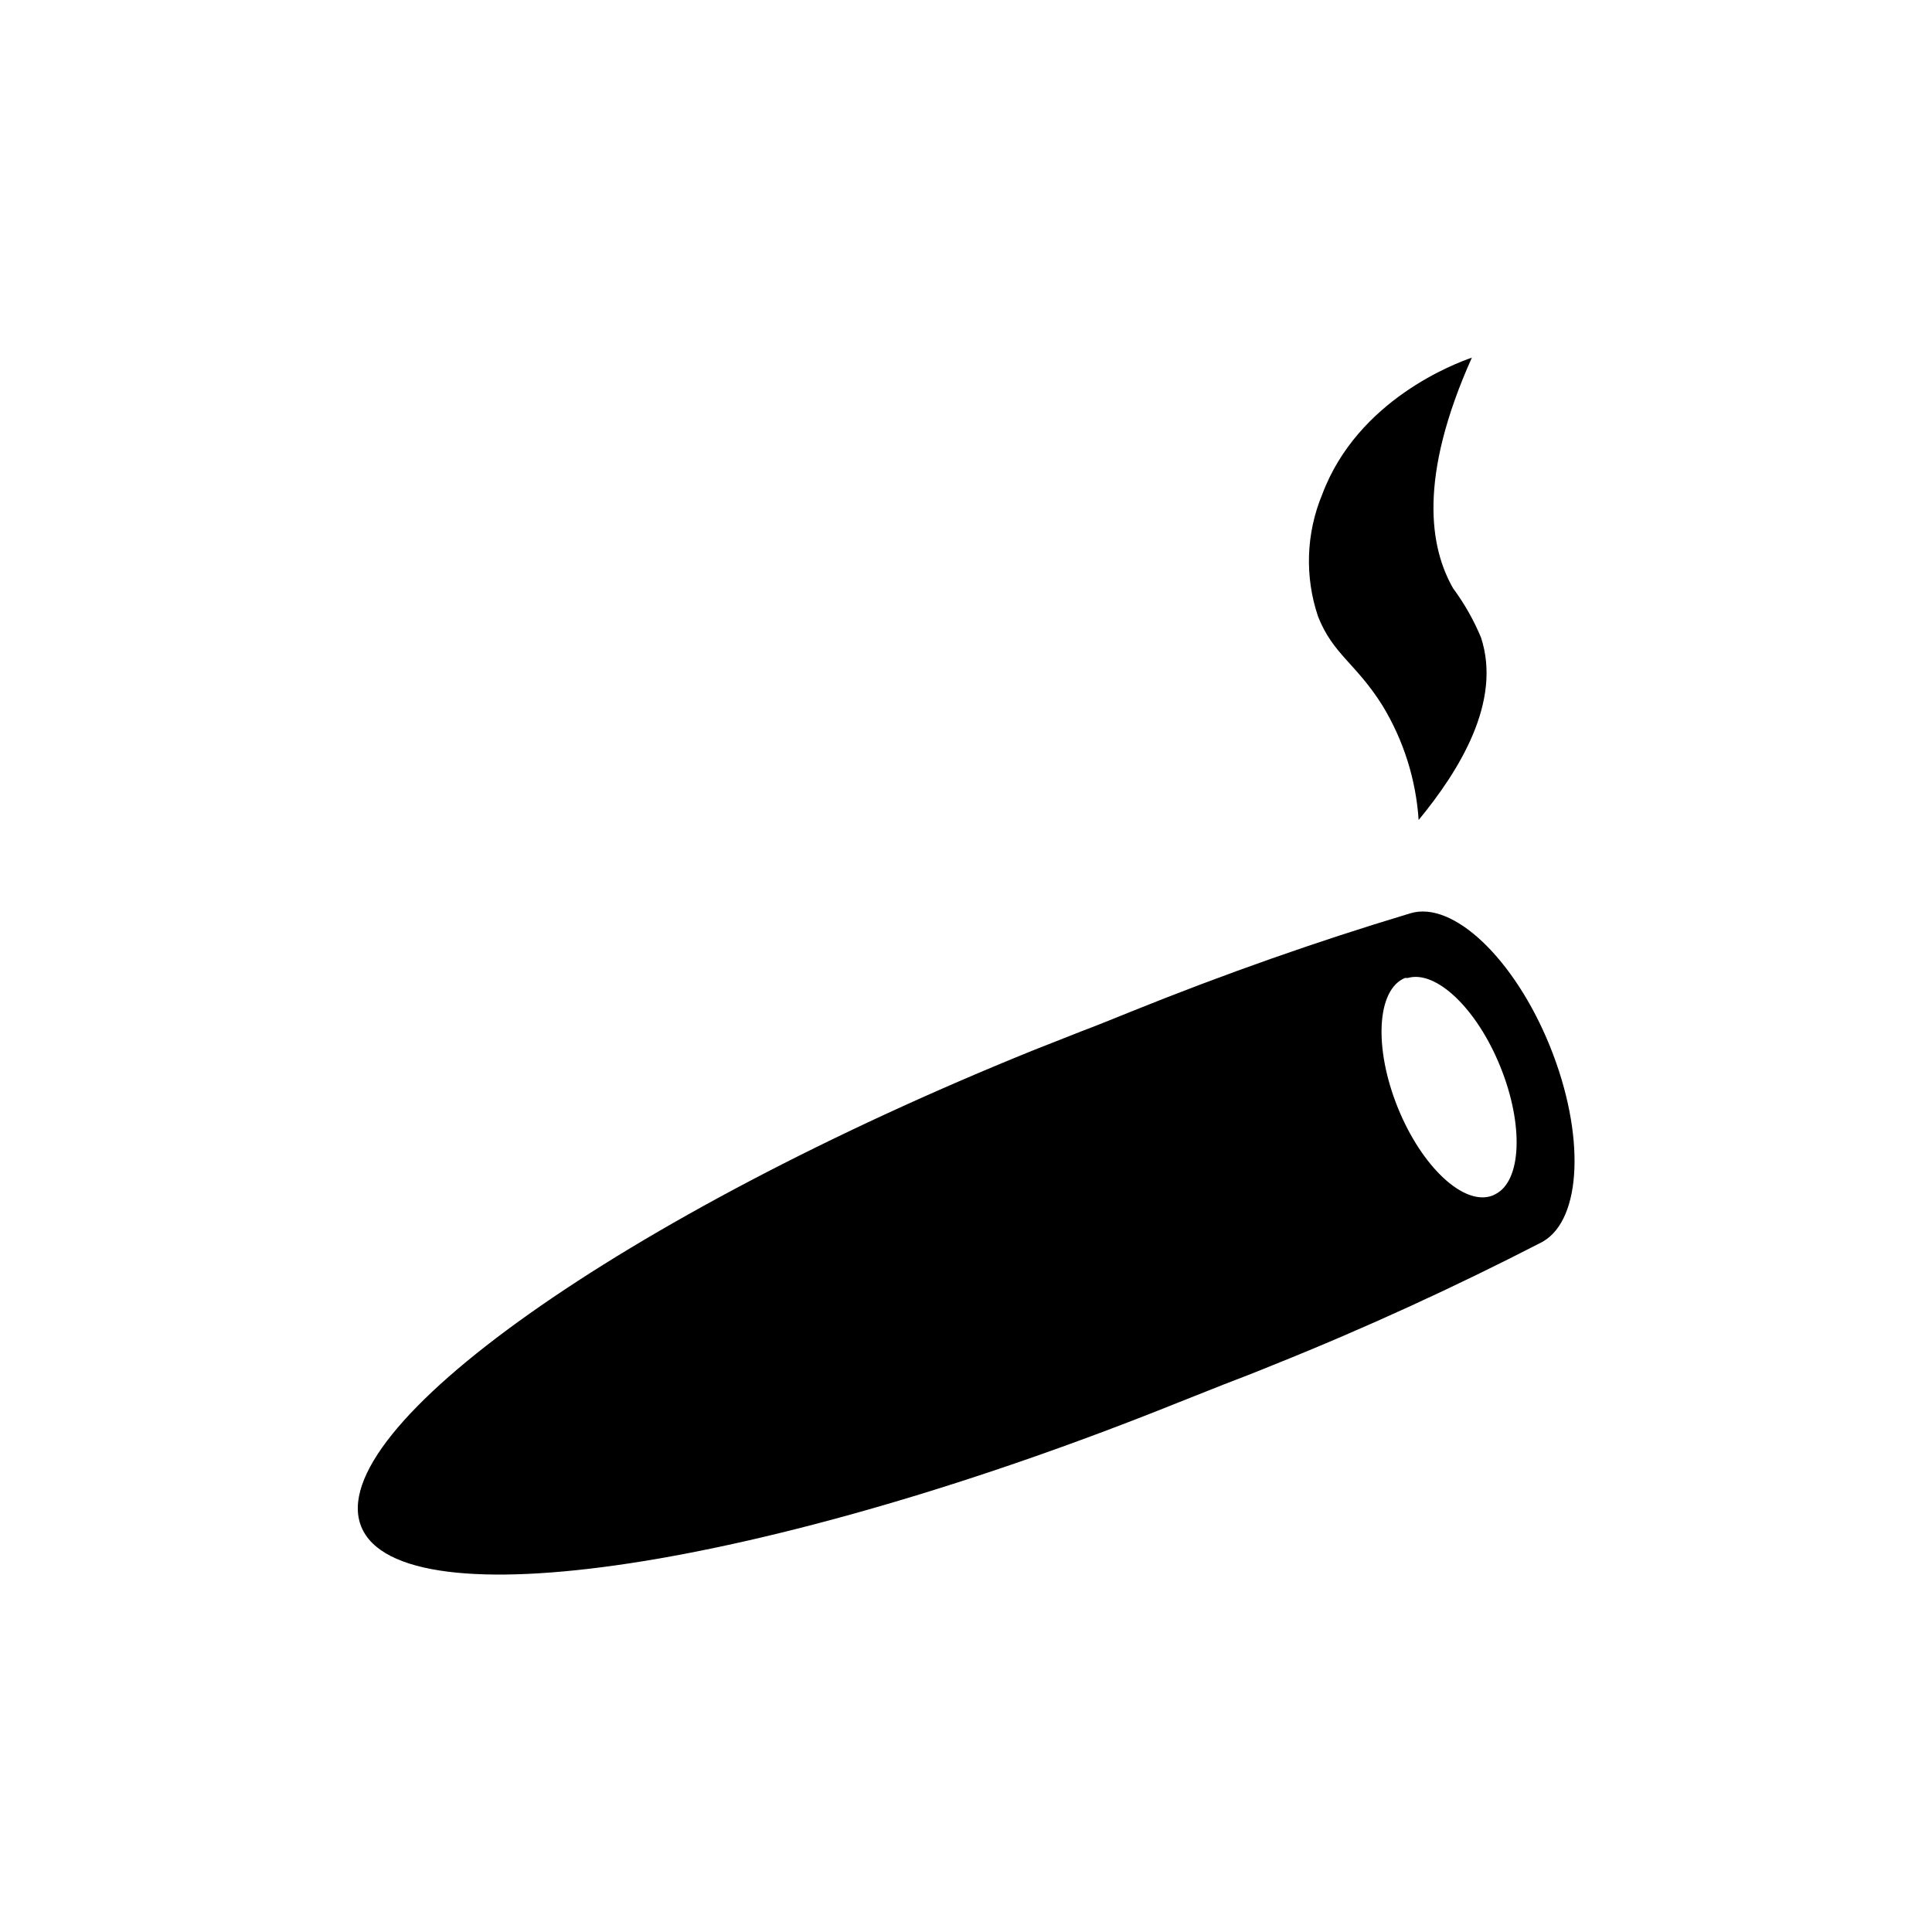 <?xml version="1.0" encoding="UTF-8"?>
<!-- Uploaded to: SVG Repo, www.svgrepo.com, Generator: SVG Repo Mixer Tools -->
<svg fill="#000000" width="800px" height="800px" version="1.1" viewBox="144 144 512 512" xmlns="http://www.w3.org/2000/svg">
 <g>
  <path d="m554.77 421.31c-9.422-23.277-25.746-38.742-37.031-35.266l-1.16 0.352c-23.074 6.953-47.762 15.566-73.102 25.797-4.281 1.715-8.516 3.477-12.695 5.039l-12.797 5.039c-108.67 43.93-188.68 100.51-178.25 126.3 10.426 25.797 107.16 11.035 216.03-32.695l12.695-5.039c4.231-1.613 8.516-3.273 12.797-5.039 25.191-10.078 49.07-21.16 70.535-32.195l1.059-0.555c10.379-5.941 11.336-28.41 1.914-51.738zm-14.461 39.148-0.707 0.352c-7.508 2.973-18.793-7.457-25.191-23.328-6.398-15.871-5.543-31.234 1.914-34.309h0.754c7.457-2.168 18.289 8.062 24.535 23.527 6.254 15.469 5.598 30.281-1.305 33.758z"/>
  <path d="m534.06 238.78c-4.231 1.461-30.23 11.082-39.648 36.223-4.293 10.305-4.688 21.82-1.109 32.395 3.981 10.078 10.078 12.395 17.129 23.68 5.547 9.168 8.812 19.535 9.523 30.227 10.781-13.098 22.117-31.336 16.523-48.367v0.004c-1.93-4.637-4.418-9.016-7.406-13.051-6.098-10.73-9.371-29.07 4.988-61.109z"/>
 </g>
</svg>